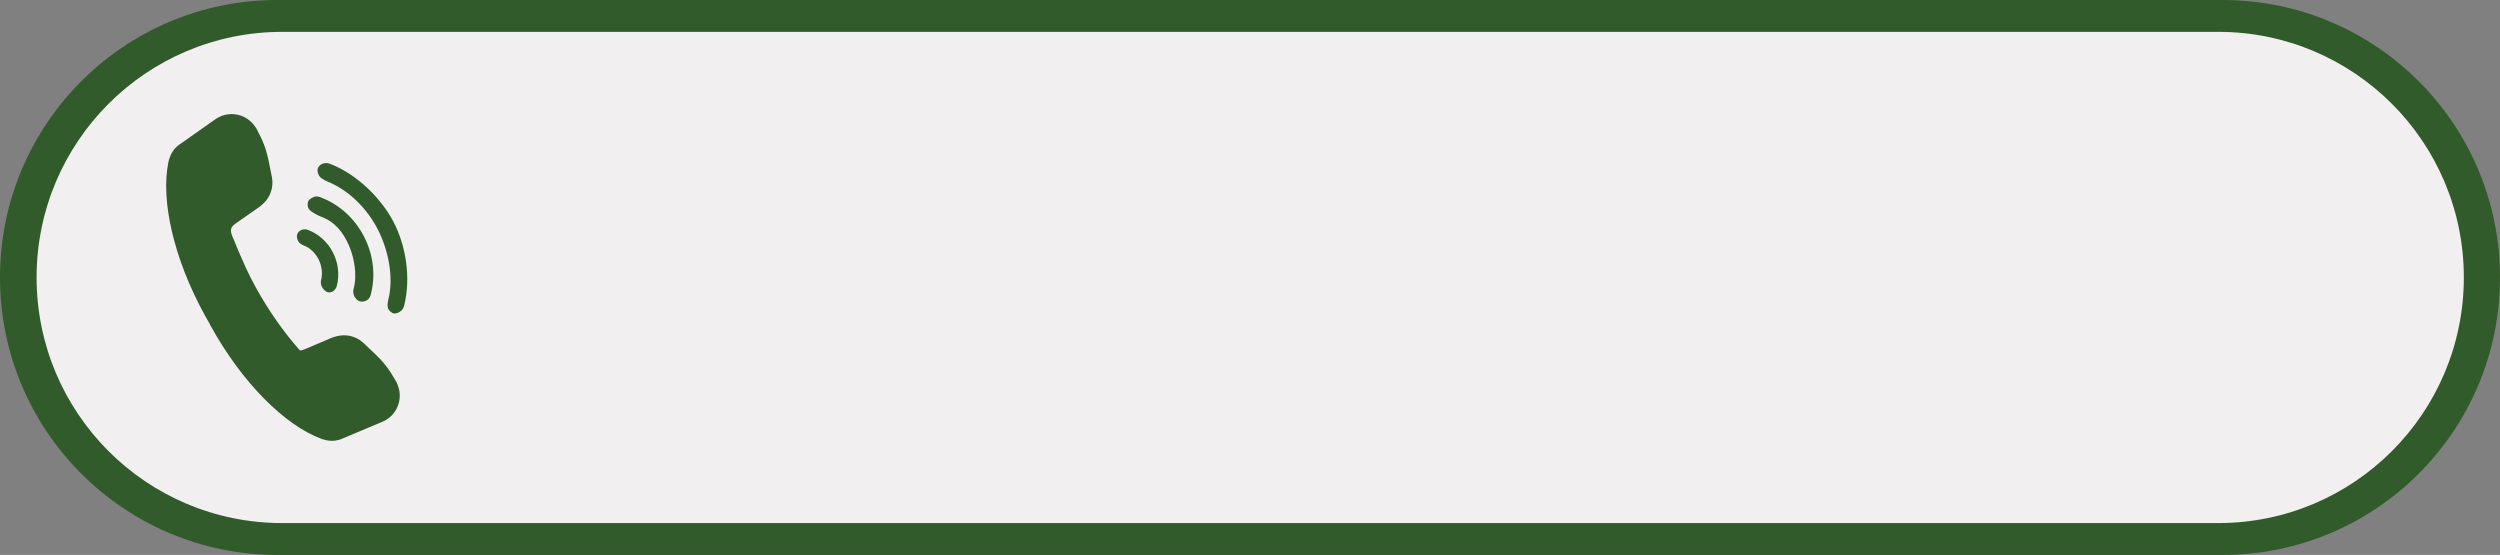 <?xml version="1.0" encoding="UTF-8" standalone="no"?><svg xmlns="http://www.w3.org/2000/svg" xmlns:xlink="http://www.w3.org/1999/xlink" fill="#000000" height="1289" overflow="hidden" preserveAspectRatio="xMidYMid meet" version="1" viewBox="0.0 0.0 5807.0 1289.0" width="5807" zoomAndPan="magnify"><rect x="0.0" y="0.0" width="5807.0" height="1289.0" fill="#808080" stroke="none"/><defs><clipPath id="a"><path d="M-20802 -8987H-14995V-7698H-20802z"/></clipPath></defs><g clip-path="url(#a)" fill-rule="evenodd" transform="translate(20802 8987)"><g id="change1_1"><path d="M-20802-8342.5C-20802-8698.45-20513.4-8987-20157.5-8987L-15639.5-8987C-15283.6-8987-14995-8698.45-14995-8342.5L-14995-8342.5C-14995-7986.55-15283.6-7698-15639.5-7698L-20157.5-7698C-20513.4-7698-20802-7986.55-20802-8342.5Z" fill="#315b2b"/></g><g id="change2_1"><path d="M-20717-8342.5C-20717-8657.58-20461.6-8913-20146.5-8913L-15649.5-8913C-15334.4-8913-15079-8657.58-15079-8342.5L-15079-8342.5C-15079-8027.42-15334.4-7771.99-15649.5-7771.99L-20146.5-7772C-20461.6-7772-20717-8027.42-20717-8342.5Z" fill="#f1efef"/></g><g id="change1_2"><path d="M-20094.4-8454.36C-20093.3-8454.38-20092.1-8454.31-20091-8454.14-20089.7-8453.95-20088.4-8453.63-20087.2-8453.17-20062.5-8444.03-20041.6-8425.54-20028.9-8401-20016.2-8376.47-20013-8348.76-20019.6-8323.02-20022.4-8312.71-20032.1-8305.06-20042.2-8308.7-20047-8310.46-20052.1-8316.52-20054.4-8321.14-20056.7-8325.77-20057.5-8331.45-20056.1-8336.43-20051.9-8352.08-20055-8370.59-20061.7-8383.96-20068.3-8397.33-20080.8-8411.11-20096-8416.63-20100.8-8418.39-20106-8421.64-20108.7-8425.8-20111.3-8429.96-20113.3-8436.6-20112-8441.57-20109.8-8449.47-20102.3-8454.21-20094.4-8454.36ZM-20063.4-8530.46C-20062.1-8530.26-20060.8-8529.93-20059.5-8529.46-20015.4-8513.5-19979.1-8481.06-19956.7-8438.02-19934.4-8394.98-19929-8346.4-19941.1-8301.29-19942.5-8295.91-19946.5-8291.3-19950.8-8288.96-19955.2-8286.63-19961.8-8285.39-19967.1-8287.28-19972.3-8289.15-19976.7-8294.32-19979-8299.02-19981.2-8303.73-19982.3-8310.14-19980.8-8315.51-19971.4-8349.72-19979.8-8391.26-19992.6-8419.38-20005.3-8447.5-20024.1-8472.29-20057.5-8484.24-20062.8-8486.11-20078.2-8494.13-20083.1-8499.71-20088-8505.28-20088.1-8512.29-20086.7-8517.67-20085.2-8523.05-20080-8526.03-20075.2-8528.53-20073.3-8529.47-20071.4-8530.1-20069.5-8530.42-20067.5-8530.74-20065.5-8530.75-20063.4-8530.46ZM-20044.1-8608.21C-20042.8-8608.2-20041.5-8608.09-20040.2-8607.87-20038.8-8607.62-20037.4-8607.24-20036-8606.71-19973.1-8582.75-19916.7-8526.59-19887.9-8471.53-19859.2-8416.47-19846.9-8341.59-19863.4-8276.34-19866.3-8264.88-19878.4-8257.67-19887.9-8259.01-19893.3-8261.04-19898.6-8265.42-19900.6-8270.59-19902.7-8275.76-19901.6-8284.48-19900.2-8290.02-19886.5-8344.2-19900.7-8407.18-19923.8-8452.89-19946.9-8498.59-19987.6-8542.81-20038.9-8564.25-20044.1-8566.46-20054.9-8571.44-20059.1-8576.5-20063.3-8581.56-20065.5-8589.08-20064.1-8594.61-20061.9-8603.39-20053.1-8608.29-20044.1-8608.21ZM-20265.2-8721.99C-20244.2-8722.38-20223.3-8712.63-20210.3-8694.1L-20206.2-8688.16-20194.3-8664.46C-20186.6-8647.53-20181.8-8631.46-20178.6-8615.78L-20177.7-8612.17-20177.1-8608.78-20171.5-8580.92-20171-8578.82-20170.2-8574.45C-20168.1-8562.68-20169.2-8550.57-20173.4-8539.48-20176.7-8530.6-20182-8522.38-20189.1-8515.51L-20194.3-8510.53-20199-8506.69-20253.1-8468.96C-20264.1-8461.3-20270.1-8455.76-20261.4-8435.64-20261.4-8435.61-20258.4-8428.99-20258.3-8428.95-20253.4-8416.65-20254.2-8419.17-20251.4-8411.89-20238.2-8380.76-20225.1-8350.46-20207.7-8319.12-20177.5-8264.42-20143.1-8215.83-20107.3-8175.36L-20105.3-8173.17-20104.2-8173.09C-20100.3-8173.3-20096.3-8174.84-20091.7-8176.82L-20031-8202.64-20025.3-8204.52-20018.3-8206.3C-20008.7-8208.67-19999-8208.78-19989.7-8206.89-19978.1-8204.54-19967.2-8199.06-19958.4-8191L-19955.1-8188-19953.6-8186.46-19933-8166.94-19930.5-8164.61-19927.9-8161.89C-19916.3-8150.9-19905.3-8138.25-19895.1-8122.76L-19881.3-8100.06-19878.5-8093.37C-19869.8-8072.48-19872.6-8049.62-19884.1-8031.98-19889.3-8024.04-19896.2-8017.16-19904.7-8011.99-19907.5-8010.27-19910.5-8008.74-19913.6-8007.42L-19941-7995.91-19941.2-7994.73-19941.6-7995.64-20006.7-7968.27-20008.4-7967.42-20010-7966.88-20011.7-7966.17C-20011.7-7966.2-20011.7-7966.24-20011.7-7966.27L-20014.5-7965.3C-20025.2-7962.19-20036.6-7962.3-20047.5-7965.24L-20050-7966.14-20050.4-7965.97-20056.3-7967.98C-20140.1-7999.42-20238.9-8096.59-20312.8-8230.31L-20314.3-8233.08-20314-8233.22-20315.1-8235C-20318.6-8240.92-20322-8246.92-20325.3-8253-20399.2-8386.72-20428.9-8522.18-20410.9-8610.01L-20409.5-8616.07-20409.1-8616.3-20408.5-8618.91C-20405.2-8629.7-20399.3-8639.4-20391-8646.87L-20388.6-8648.72C-20388.7-8648.75-20388.7-8648.78-20388.7-8648.81L-20387.2-8649.87-20385.9-8650.88-20384.3-8651.92-20326.5-8692.57-20327.1-8693.37-20326-8692.96-20301.7-8710.06C-20298.9-8712.01-20296-8713.72-20293.1-8715.19-20284.2-8719.59-20274.7-8721.81-20265.2-8721.99Z" fill="#315b2b"/></g></g></svg>